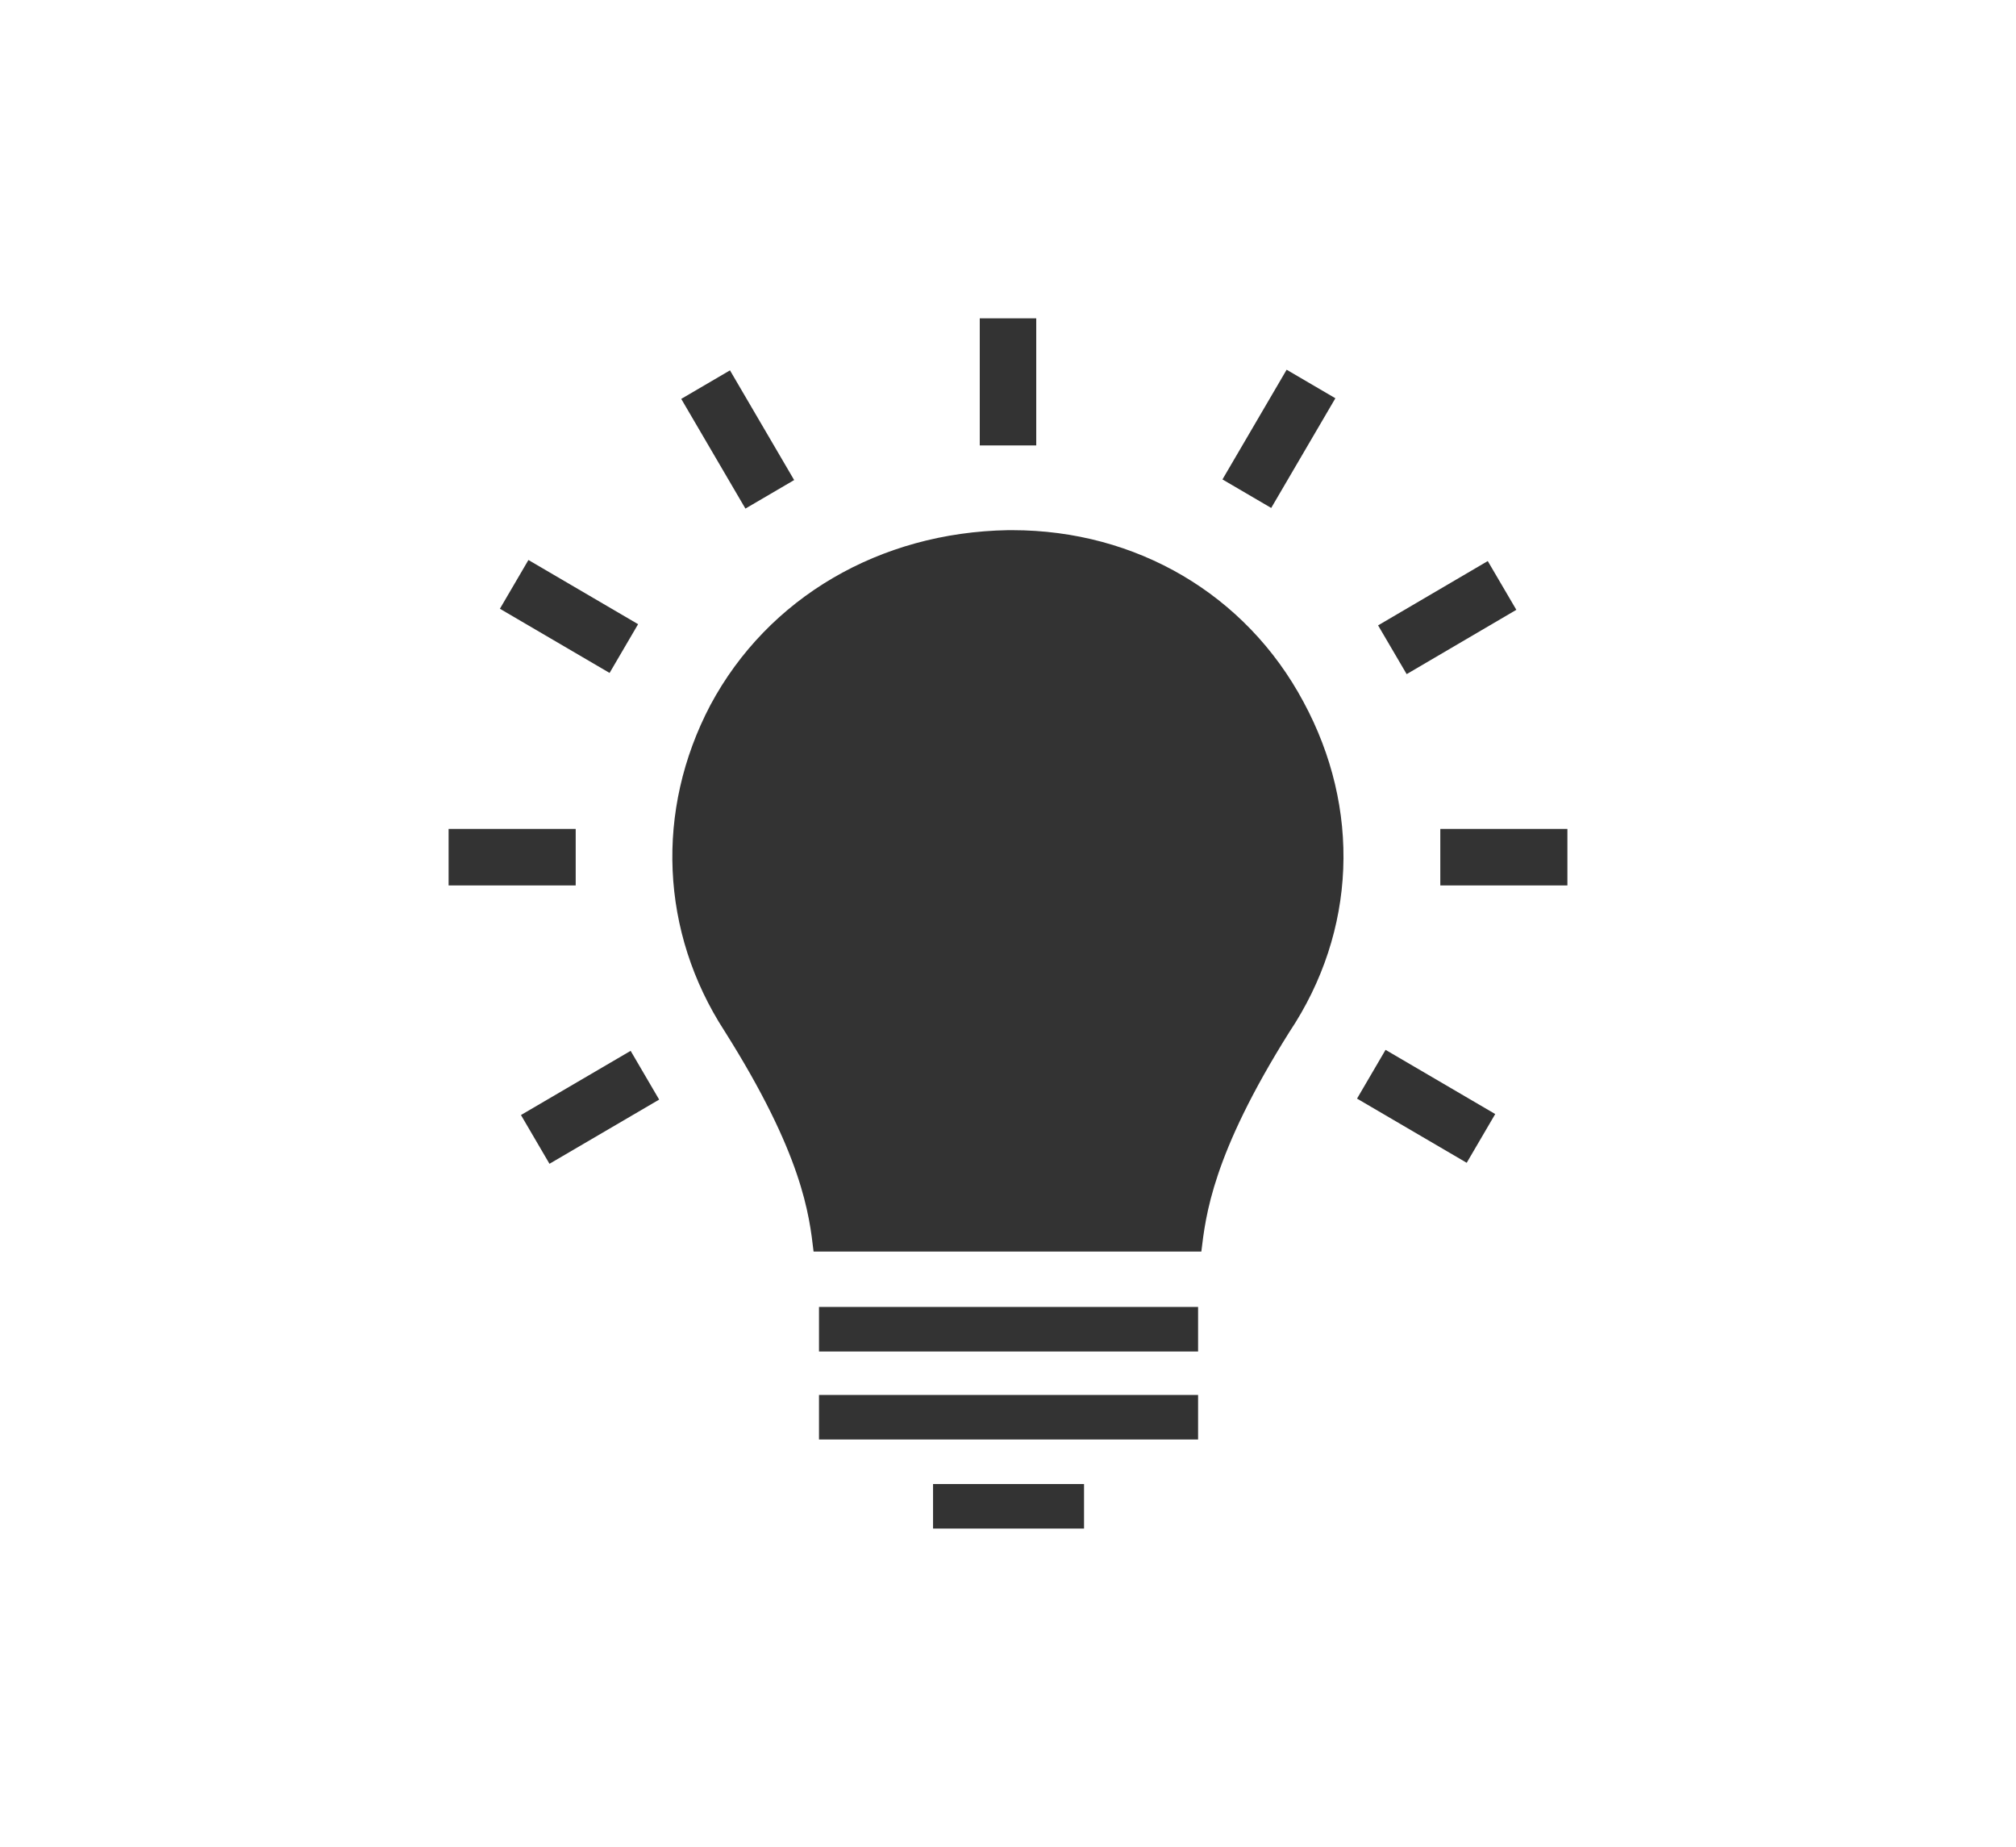 <?xml version="1.0" encoding="UTF-8"?>
<svg xmlns="http://www.w3.org/2000/svg" xmlns:xlink="http://www.w3.org/1999/xlink" version="1.1" x="0px" y="0px" viewBox="0 0 185.6 170" style="enable-background:new 0 0 185.6 170;" xml:space="preserve">
<style type="text/css">
	.st0{fill:#333333;}
</style>
<g id="Layer_1">
</g>
<g id="Layer_2">
	<g>
		<path class="st0" d="M120,64.6c-5.3-9.9-15.4-15.8-26.8-15.8l-0.4,0C81,49,70.7,55,65.4,64.9c-5.1,9.7-4.6,20.9,1.3,30    c7.2,11.4,7.8,16.9,8.2,20.3h35.7c0,0,0,0,0,0c0.4-3.3,1-8.9,8.1-20.2C124.9,85.7,125.3,74.4,120,64.6z"></path>
		<rect x="75.4" y="120.3" class="st0" width="34.9" height="4.1"></rect>
		<rect x="75.4" y="128.4" class="st0" width="34.9" height="4.1"></rect>
		<rect x="85.9" y="136.6" class="st0" width="13.9" height="4.1"></rect>
		
			<rect x="127.3" y="54.2" transform="matrix(0.863 -0.506 0.506 0.863 -10.414 75.203)" class="st0" width="11.7" height="5.2"></rect>
		
			<rect x="111.9" y="37.8" transform="matrix(0.505 -0.863 0.863 0.505 23.413 121.61)" class="st0" width="11.7" height="5.2"></rect>
		<rect x="90.2" y="29.3" class="st0" width="5.2" height="11.7"></rect>
		
			<rect x="65.3" y="34.6" transform="matrix(0.863 -0.505 0.505 0.863 -11.11 39.833)" class="st0" width="5.2" height="11.7"></rect>
		
			<rect x="49.8" y="50.9" transform="matrix(0.505 -0.863 0.863 0.505 -23.053 73.306)" class="st0" width="5.2" height="11.7"></rect>
		<rect x="41.3" y="76.3" class="st0" width="11.7" height="5.2"></rect>
		
			<rect x="48.5" y="99.3" transform="matrix(0.863 -0.505 0.505 0.863 -44.041 41.431)" class="st0" width="11.7" height="5.2"></rect>
		
			<rect x="128.7" y="96.1" transform="matrix(0.505 -0.863 0.863 0.505 -22.995 163.66)" class="st0" width="5.2" height="11.7"></rect>
		<rect x="132.6" y="76.3" class="st0" width="11.7" height="5.2"></rect>
	</g>
</g>
</svg>
